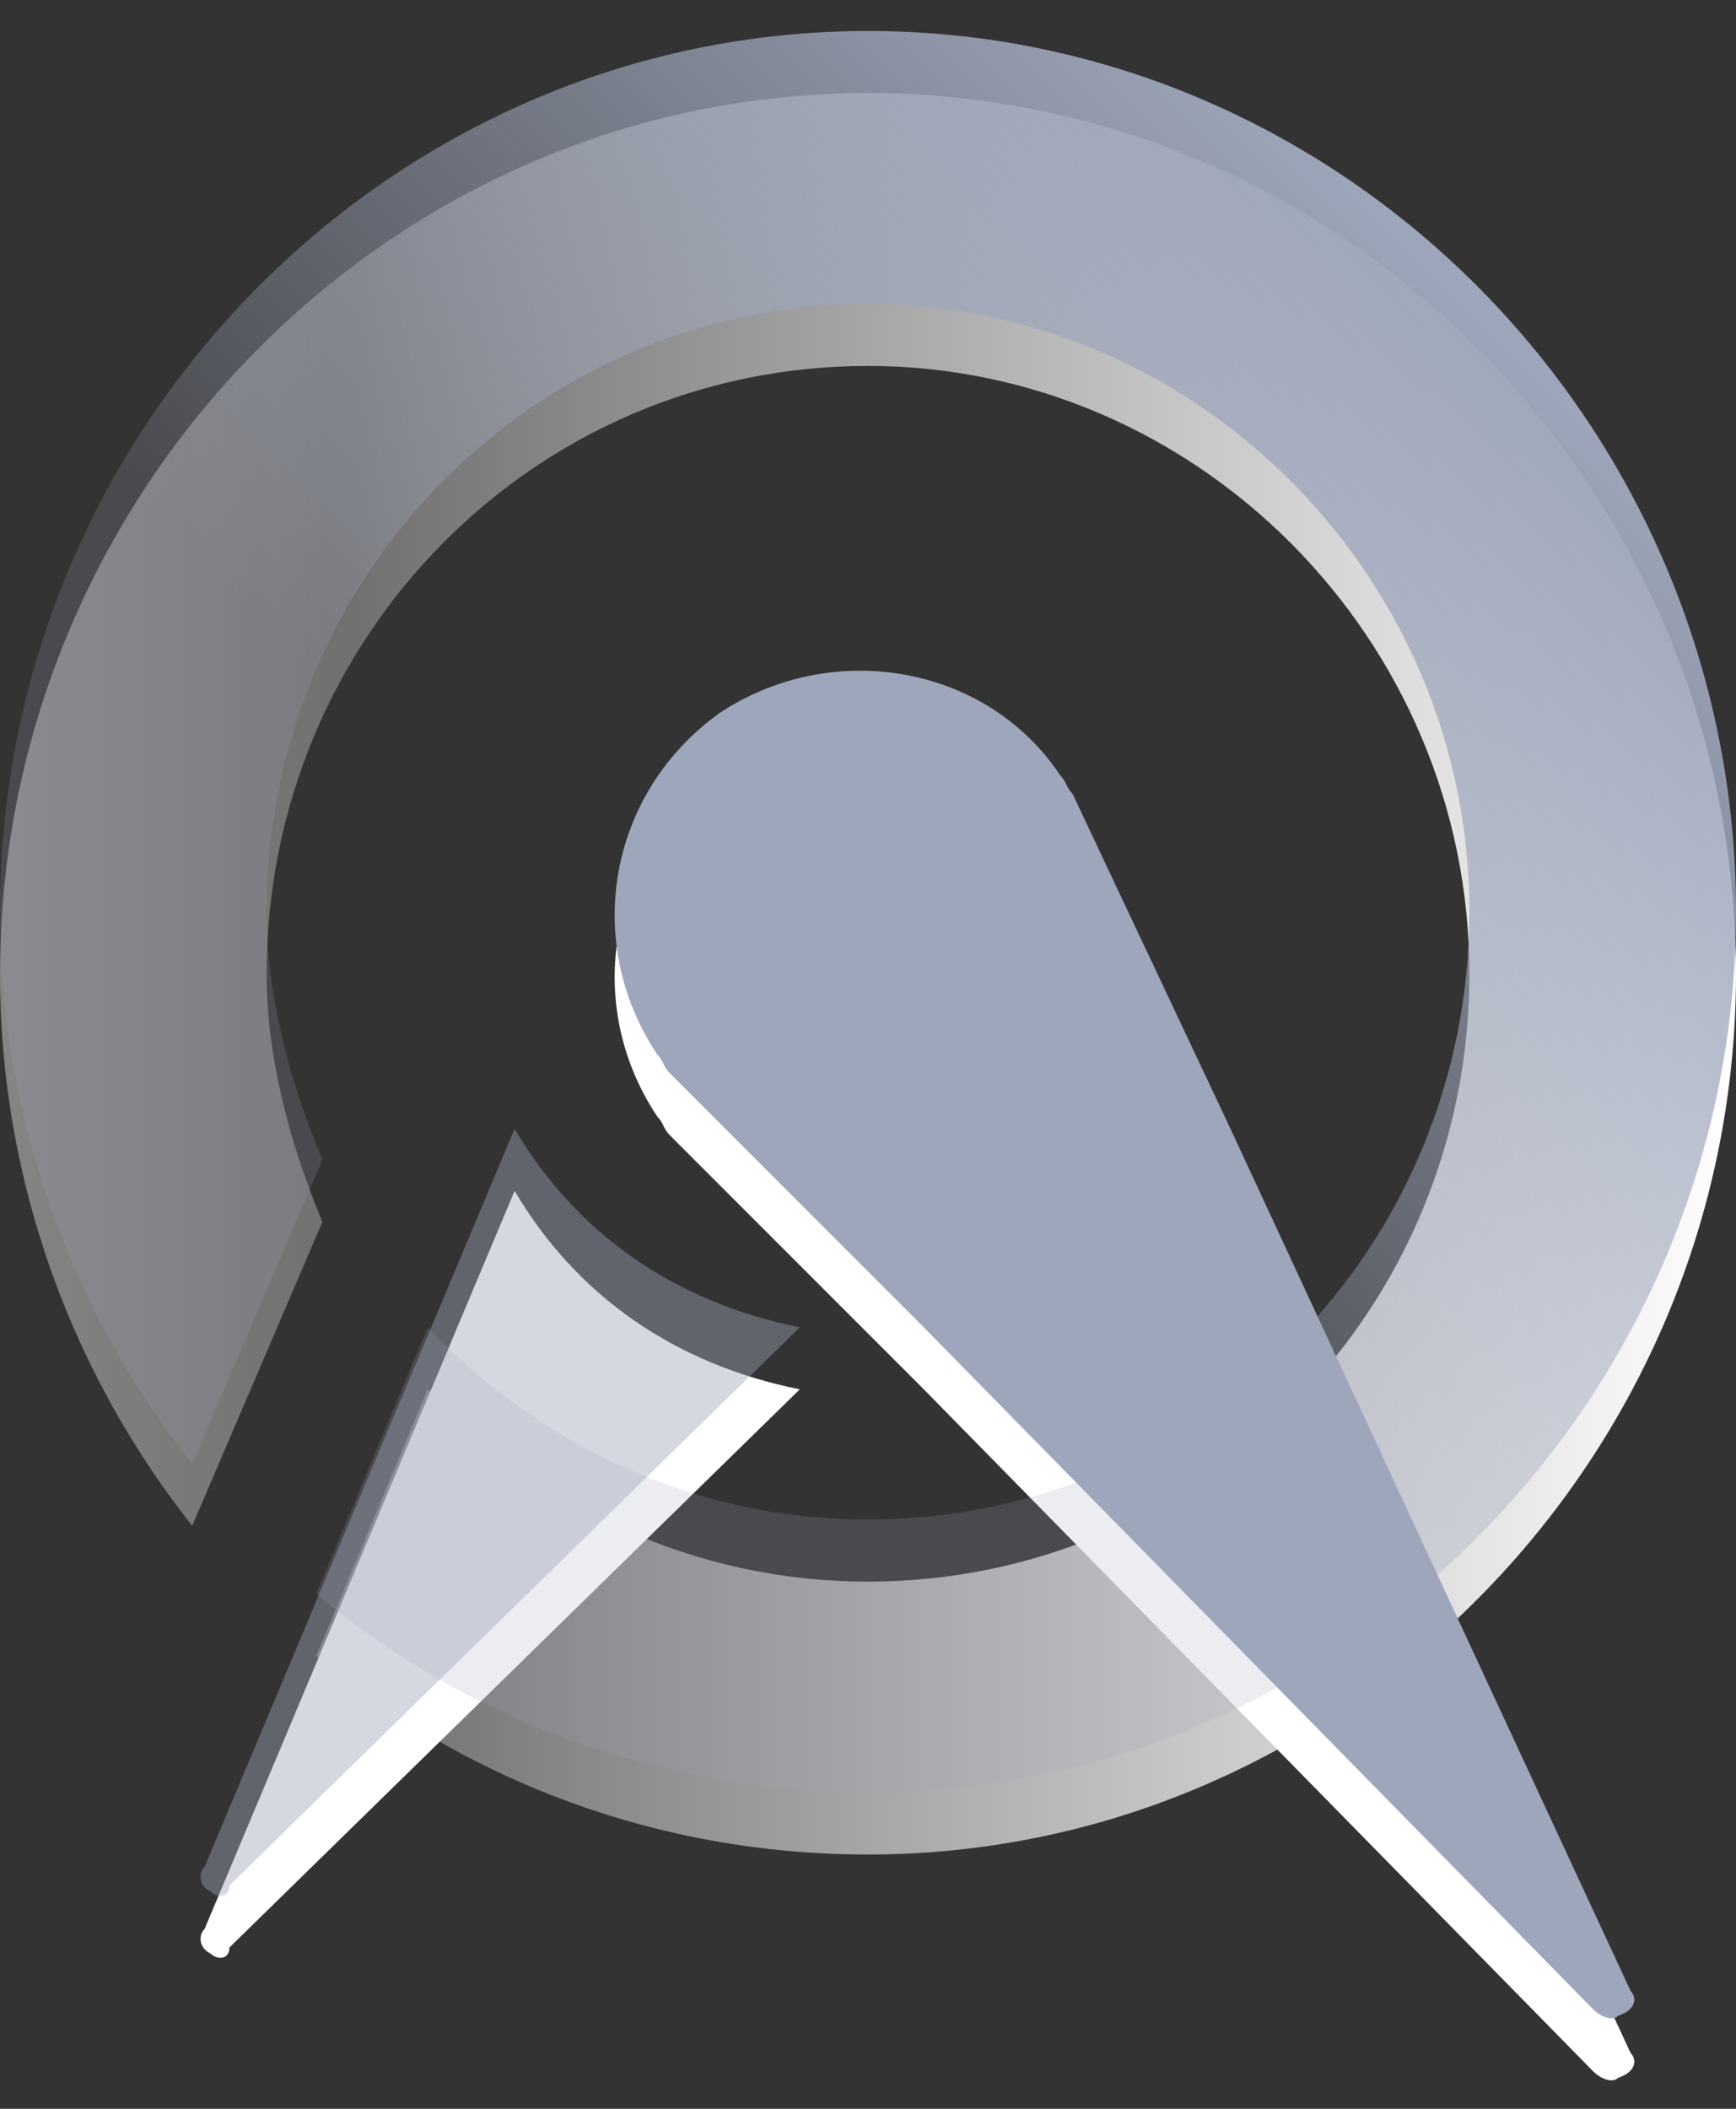 <?xml version="1.0" encoding="utf-8"?>
<!-- Generator: Adobe Illustrator 21.0.2, SVG Export Plug-In . SVG Version: 6.00 Build 0)  -->
<svg version="1.1" id="Layer_1" xmlns="http://www.w3.org/2000/svg" xmlns:xlink="http://www.w3.org/1999/xlink" x="0px" y="0px"
	 width="28px" height="34px" viewBox="0 0 28 34" enable-background="new 0 0 28 34" xml:space="preserve">
<rect x="0" y="0" width="28" height="34" fill="#333333" stroke="none"/>
<g>
	
		<linearGradient id="SVGID_1_" gradientUnits="userSpaceOnUse" x1="0" y1="11.681" x2="28" y2="11.681" gradientTransform="matrix(1 0 0 1 0 4)">
		<stop  offset="0" style="stop-color:#FFFFFF;stop-opacity:0.4"/>
		<stop  offset="0.2" style="stop-color:#FFFFFF;stop-opacity:0.3"/>
		<stop  offset="1" style="stop-color:#FFFFFF"/>
	</linearGradient>
	<path fill="url(#SVGID_1_)" d="M14,1.5C6.3,1.5,0,7.9,0,15.7c0,3.4,1.2,6.5,3.1,8.9l2.1-4.9c-0.5-1.2-0.9-2.6-0.9-4
		c0-5.4,4.3-9.8,9.7-9.8c5.3,0,9.7,4.4,9.7,9.8s-4.3,9.8-9.7,9.8c-2.8,0-5.3-1.2-7.1-3.1l-1.8,4.3c2.4,2,5.5,3.2,8.9,3.2
		c7.7,0,14-6.4,14-14.2S21.7,1.5,14,1.5z"/>
	<g>
		<path fill="#FFFFFF" d="M8.3,19.2l-5,11.9c-0.1,0.1-0.1,0.3,0.1,0.4c0.1,0.1,0.3,0.1,0.3-0.1l9.2-9C10.9,22,9.3,20.9,8.3,19.2z"/>
		<path fill="#FFFFFF" d="M26.3,33.1l-6.5-14l-2.5-5.3l0,0c-0.1-0.1-0.1-0.2-0.2-0.3c-1.2-1.8-3.7-2.2-5.5-1c-1.8,1.3-2.2,3.7-1,5.5
			c0.1,0.1,0.1,0.2,0.2,0.3l0,0l4.1,4.1l10.8,11c0.1,0.1,0.3,0.2,0.4,0.1C26.4,33.4,26.4,33.2,26.3,33.1z"/>
	</g>
</g>
<g>
	
		<linearGradient id="SVGID_2_" gradientUnits="userSpaceOnUse" x1="4.034" y1="20.648" x2="23.927" y2="0.755" gradientTransform="matrix(1 0 0 1 0 4)">
		<stop  offset="0" style="stop-color:#9EA6BB;stop-opacity:0.2"/>
		<stop  offset="0.373" style="stop-color:#9EA6BB;stop-opacity:0.2"/>
		<stop  offset="1" style="stop-color:#9EA6BB"/>
	</linearGradient>
	<path fill="url(#SVGID_2_)" d="M14,0.5C6.3,0.5,0,6.9,0,14.7c0,3.4,1.2,6.5,3.1,8.9l2.1-4.9c-0.5-1.2-0.9-2.6-0.9-4
		c0-5.4,4.3-9.8,9.7-9.8c5.3,0,9.7,4.4,9.7,9.8s-4.3,9.8-9.7,9.8c-2.8,0-5.3-1.2-7.1-3.1l-1.8,4.3c2.4,2,5.5,3.2,8.9,3.2
		c7.7,0,14-6.4,14-14.2S21.7,0.5,14,0.5z"/>
	<g>
		<path opacity="0.43" fill="#9EA6BB" enable-background="new    " d="M8.3,18.2l-5,11.9c-0.1,0.1-0.1,0.3,0.1,0.4
			c0.1,0.1,0.3,0.1,0.3-0.1l9.2-9C10.9,21,9.3,19.9,8.3,18.2z"/>
		<path fill="#9EA6BB" d="M26.3,32.1l-6.5-14l-2.5-5.3l0,0c-0.1-0.1-0.1-0.2-0.2-0.3c-1.2-1.8-3.7-2.2-5.5-1c-1.8,1.3-2.2,3.7-1,5.5
			c0.1,0.1,0.1,0.2,0.2,0.3l0,0l4.1,4.1l10.8,11c0.1,0.1,0.3,0.2,0.4,0.1C26.4,32.4,26.4,32.2,26.3,32.1z"/>
	</g>
</g>
</svg>
